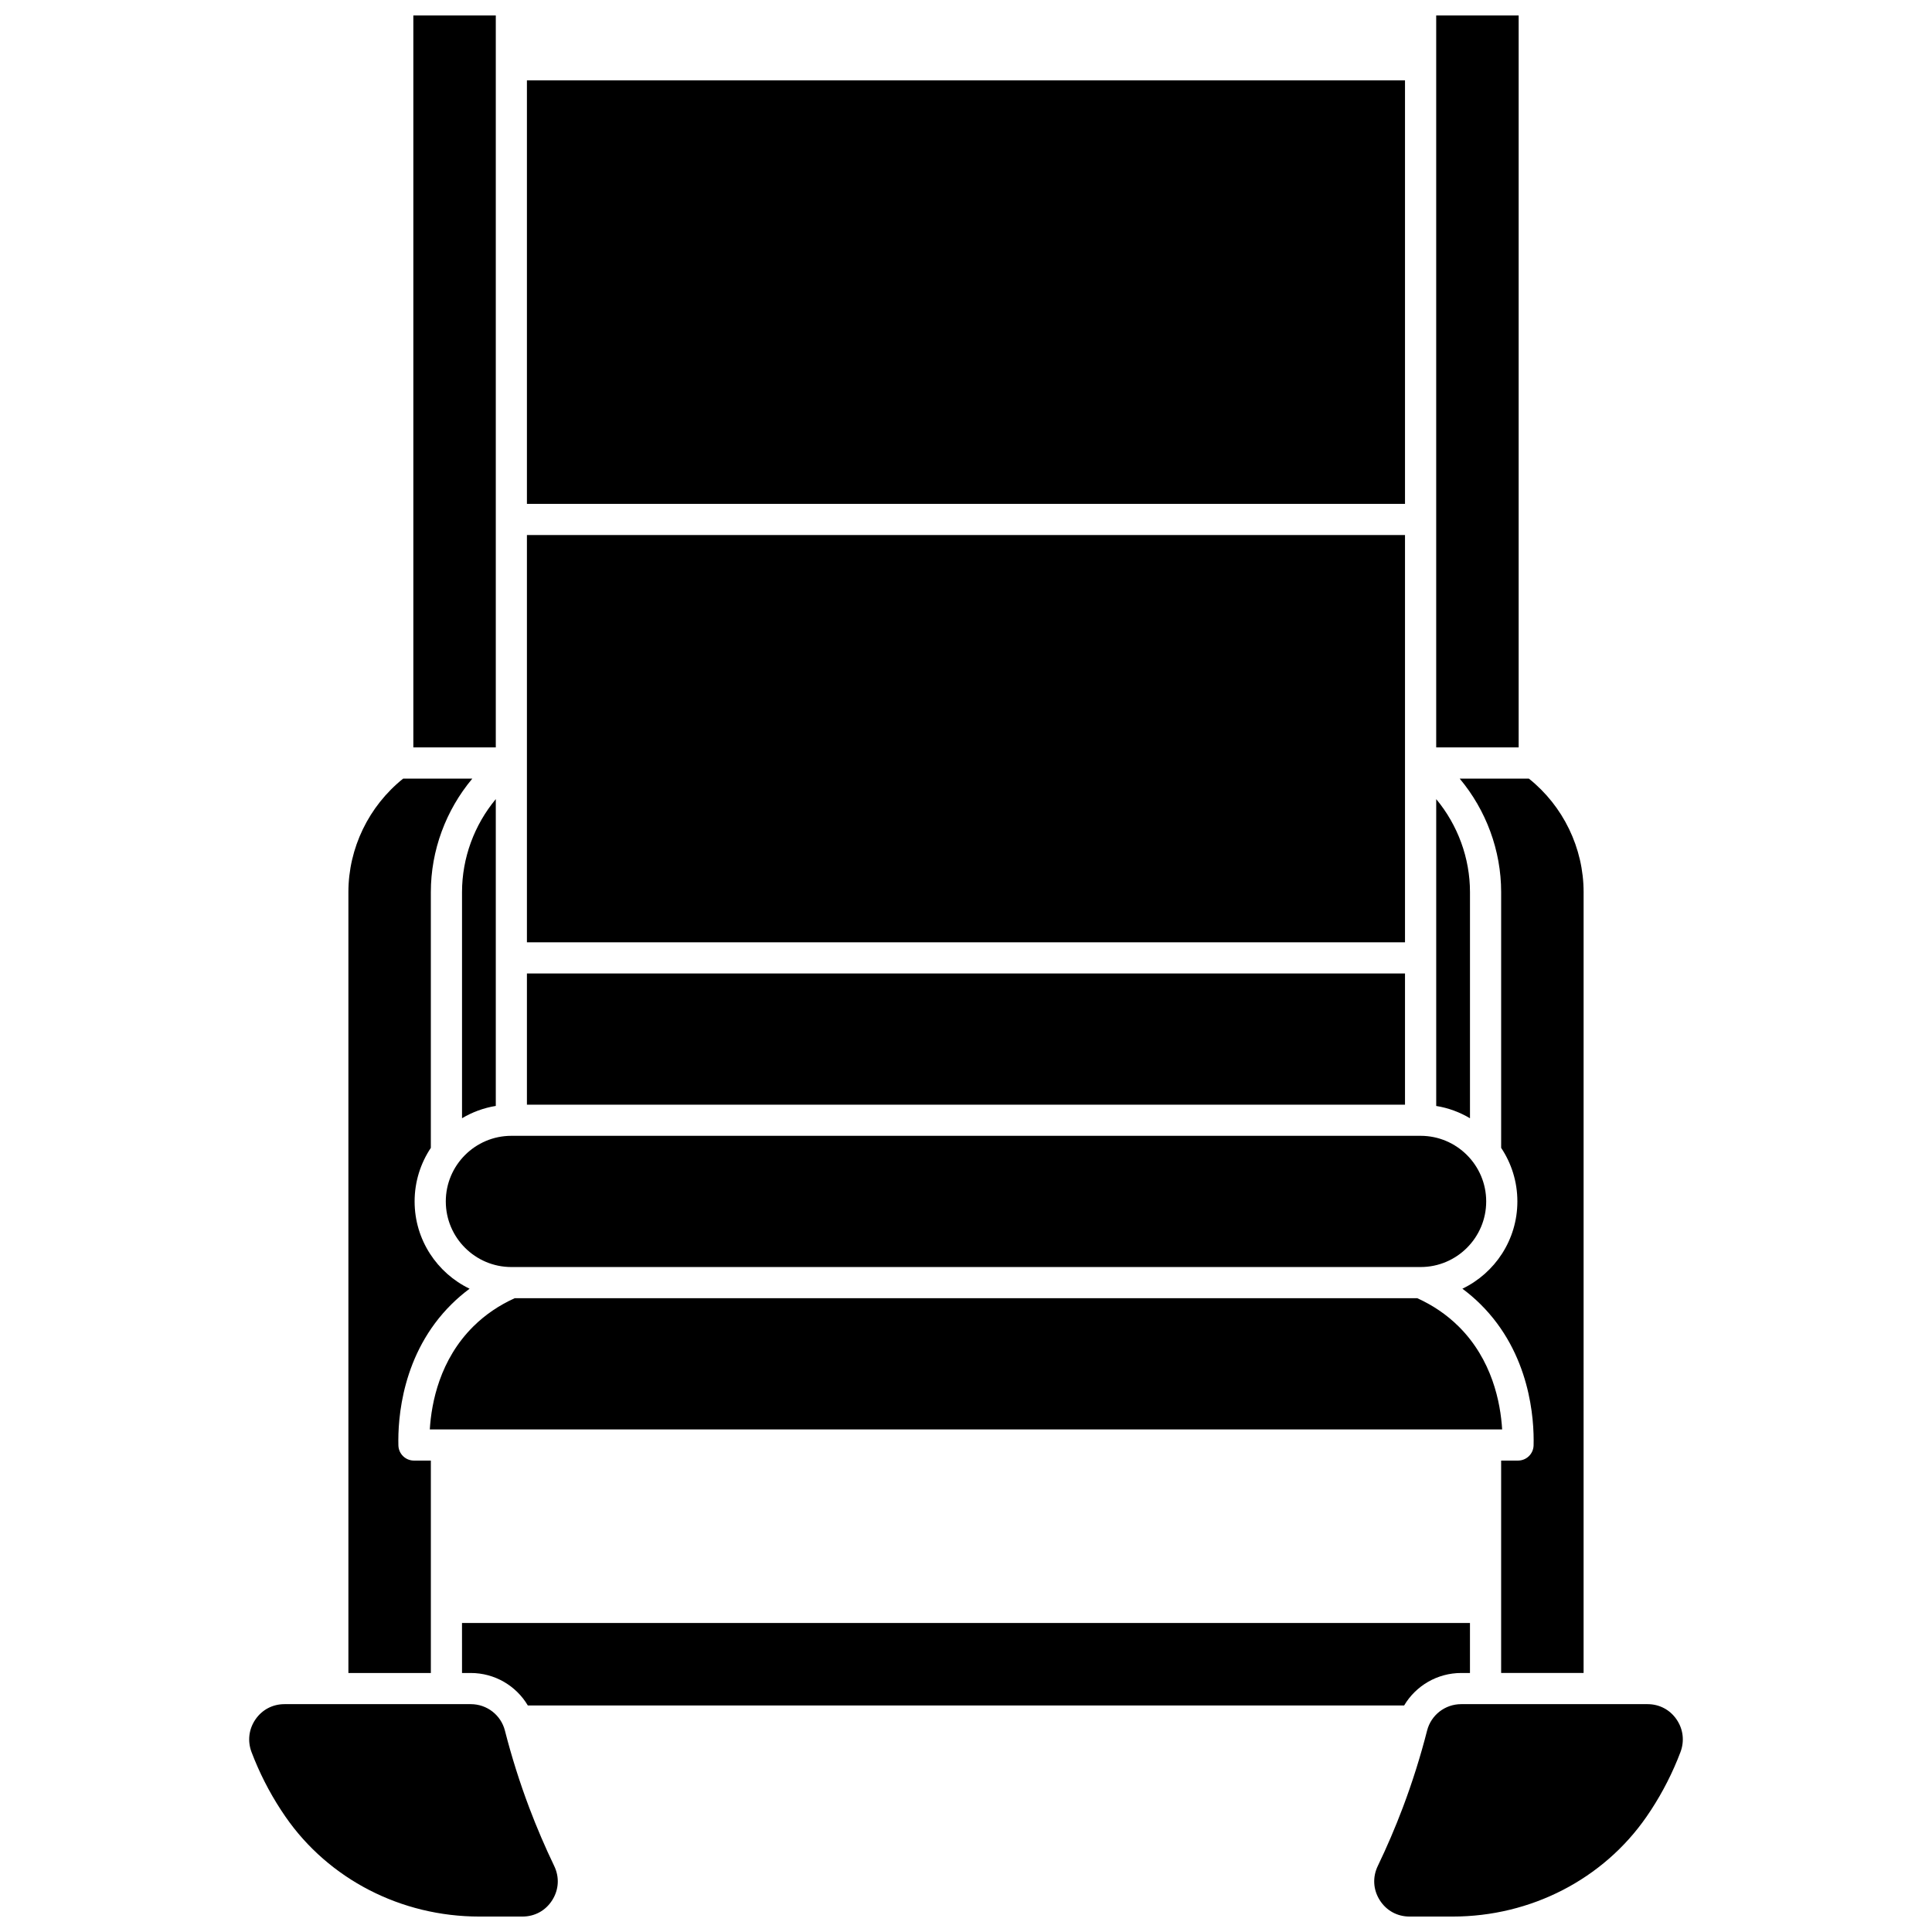 <?xml version="1.0" encoding="UTF-8"?>
<!-- Uploaded to: SVG Repo, www.svgrepo.com, Generator: SVG Repo Mixer Tools -->
<svg width="800px" height="800px" version="1.1" viewBox="144 144 512 512" xmlns="http://www.w3.org/2000/svg">
 <defs>
  <clipPath id="d">
   <path d="m524 148.09h23v194.91h-23z"/>
  </clipPath>
  <clipPath id="c">
   <path d="m210 595h82v56.902h-82z"/>
  </clipPath>
  <clipPath id="b">
   <path d="m508 595h82v56.902h-82z"/>
  </clipPath>
  <clipPath id="a">
   <path d="m253 148.09h23v194.91h-23z"/>
  </clipPath>
 </defs>
 <path d="m283.64 165.3h232.7v112.23h-232.7z"/>
 <g clip-path="url(#d)">
  <path d="m546.46 148.09h-21.852v193.98h21.852z"/>
 </g>
 <path d="m533.56 440.35v-59.926c0-9.051-3.246-17.793-8.949-24.648v81.316c3.223 0.52 6.246 1.648 8.949 3.258z"/>
 <path d="m541.82 380.42v67.773c2.715 4.07 4.301 8.953 4.301 14.199 0 10.18-5.957 18.988-14.57 23.129 1.672 1.242 3.254 2.594 4.734 4.055 13.281 13.098 14.309 30.566 14.133 37.469-0.059 2.242-1.887 4.023-4.129 4.023h-4.473v56.289h21.852l0.004-206.94c0-11.672-5.41-22.824-14.508-30.078h-18.332c6.992 8.344 10.988 19.023 10.988 30.078z"/>
 <path d="m283.64 285.79h232.7v107.93h-232.7z"/>
 <path d="m530.48 495.45c-3.109-3.066-6.777-5.555-10.898-7.418l-239.18 0.004c-4.121 1.863-7.789 4.352-10.898 7.418-8.965 8.844-11.172 20.281-11.602 27.355h284.18c-0.426-7.074-2.633-18.516-11.602-27.359z"/>
 <path d="m266.44 587.36h2.324c6.336 0 12.016 3.379 15.117 8.605h232.23c3.106-5.231 8.785-8.605 15.121-8.605h2.324v-13.258l-267.12 0.004z"/>
 <path d="m258.18 531.07h-4.473c-2.242 0-4.07-1.785-4.129-4.023-0.176-6.902 0.855-24.371 14.133-37.469 1.48-1.461 3.062-2.812 4.734-4.055-8.609-4.141-14.57-12.953-14.57-23.129 0-5.246 1.586-10.133 4.301-14.199v-67.773c0-11.055 3.992-21.734 10.992-30.078l-18.328-0.004c-9.125 7.301-14.512 18.434-14.512 30.078v206.94h21.852z"/>
 <g clip-path="url(#c)">
  <path d="m284.26 623.07c-2.519-6.66-4.688-13.543-6.453-20.453-1.055-4.121-4.769-7-9.039-7h-49.387c-3.109 0-5.902 1.465-7.668 4.023-1.785 2.586-2.164 5.762-1.043 8.711 2.039 5.367 4.656 10.52 7.781 15.305 0.398 0.609 0.801 1.207 1.207 1.797 11.465 16.566 30.66 26.453 51.355 26.453h11.449c3.281 0 6.16-1.59 7.902-4.367 1.746-2.781 1.93-6.074 0.504-9.039-2.414-5.019-4.637-10.211-6.609-15.43z"/>
 </g>
 <path d="m283.64 401.98h232.7v34.773h-232.7z"/>
 <g clip-path="url(#b)">
  <path d="m588.29 599.64c-1.762-2.559-4.559-4.023-7.668-4.023h-49.387c-4.269 0-7.988 2.879-9.039 7-1.766 6.91-3.934 13.789-6.453 20.453-1.973 5.215-4.195 10.41-6.613 15.43-1.426 2.965-1.242 6.258 0.504 9.039 1.742 2.773 4.625 4.367 7.902 4.367h11.449c20.695 0 39.895-9.891 51.355-26.453 0.406-0.586 0.809-1.184 1.207-1.793 3.125-4.789 5.742-9.938 7.781-15.305 1.125-2.953 0.746-6.129-1.039-8.715z"/>
 </g>
 <g clip-path="url(#a)">
  <path d="m275.39 148.09h-21.852v193.98h21.852v-193.98z"/>
 </g>
 <path d="m262.14 462.39c0 9.586 7.797 17.387 17.379 17.387h240.96c9.582 0 17.379-7.801 17.379-17.387 0-9.586-7.797-17.387-17.379-17.387h-240.96c-9.582 0-17.379 7.797-17.379 17.387z"/>
 <path d="m275.39 355.77c-5.699 6.856-8.949 15.598-8.949 24.648v59.926c2.703-1.609 5.727-2.738 8.949-3.262v-81.312z"/>
</svg>